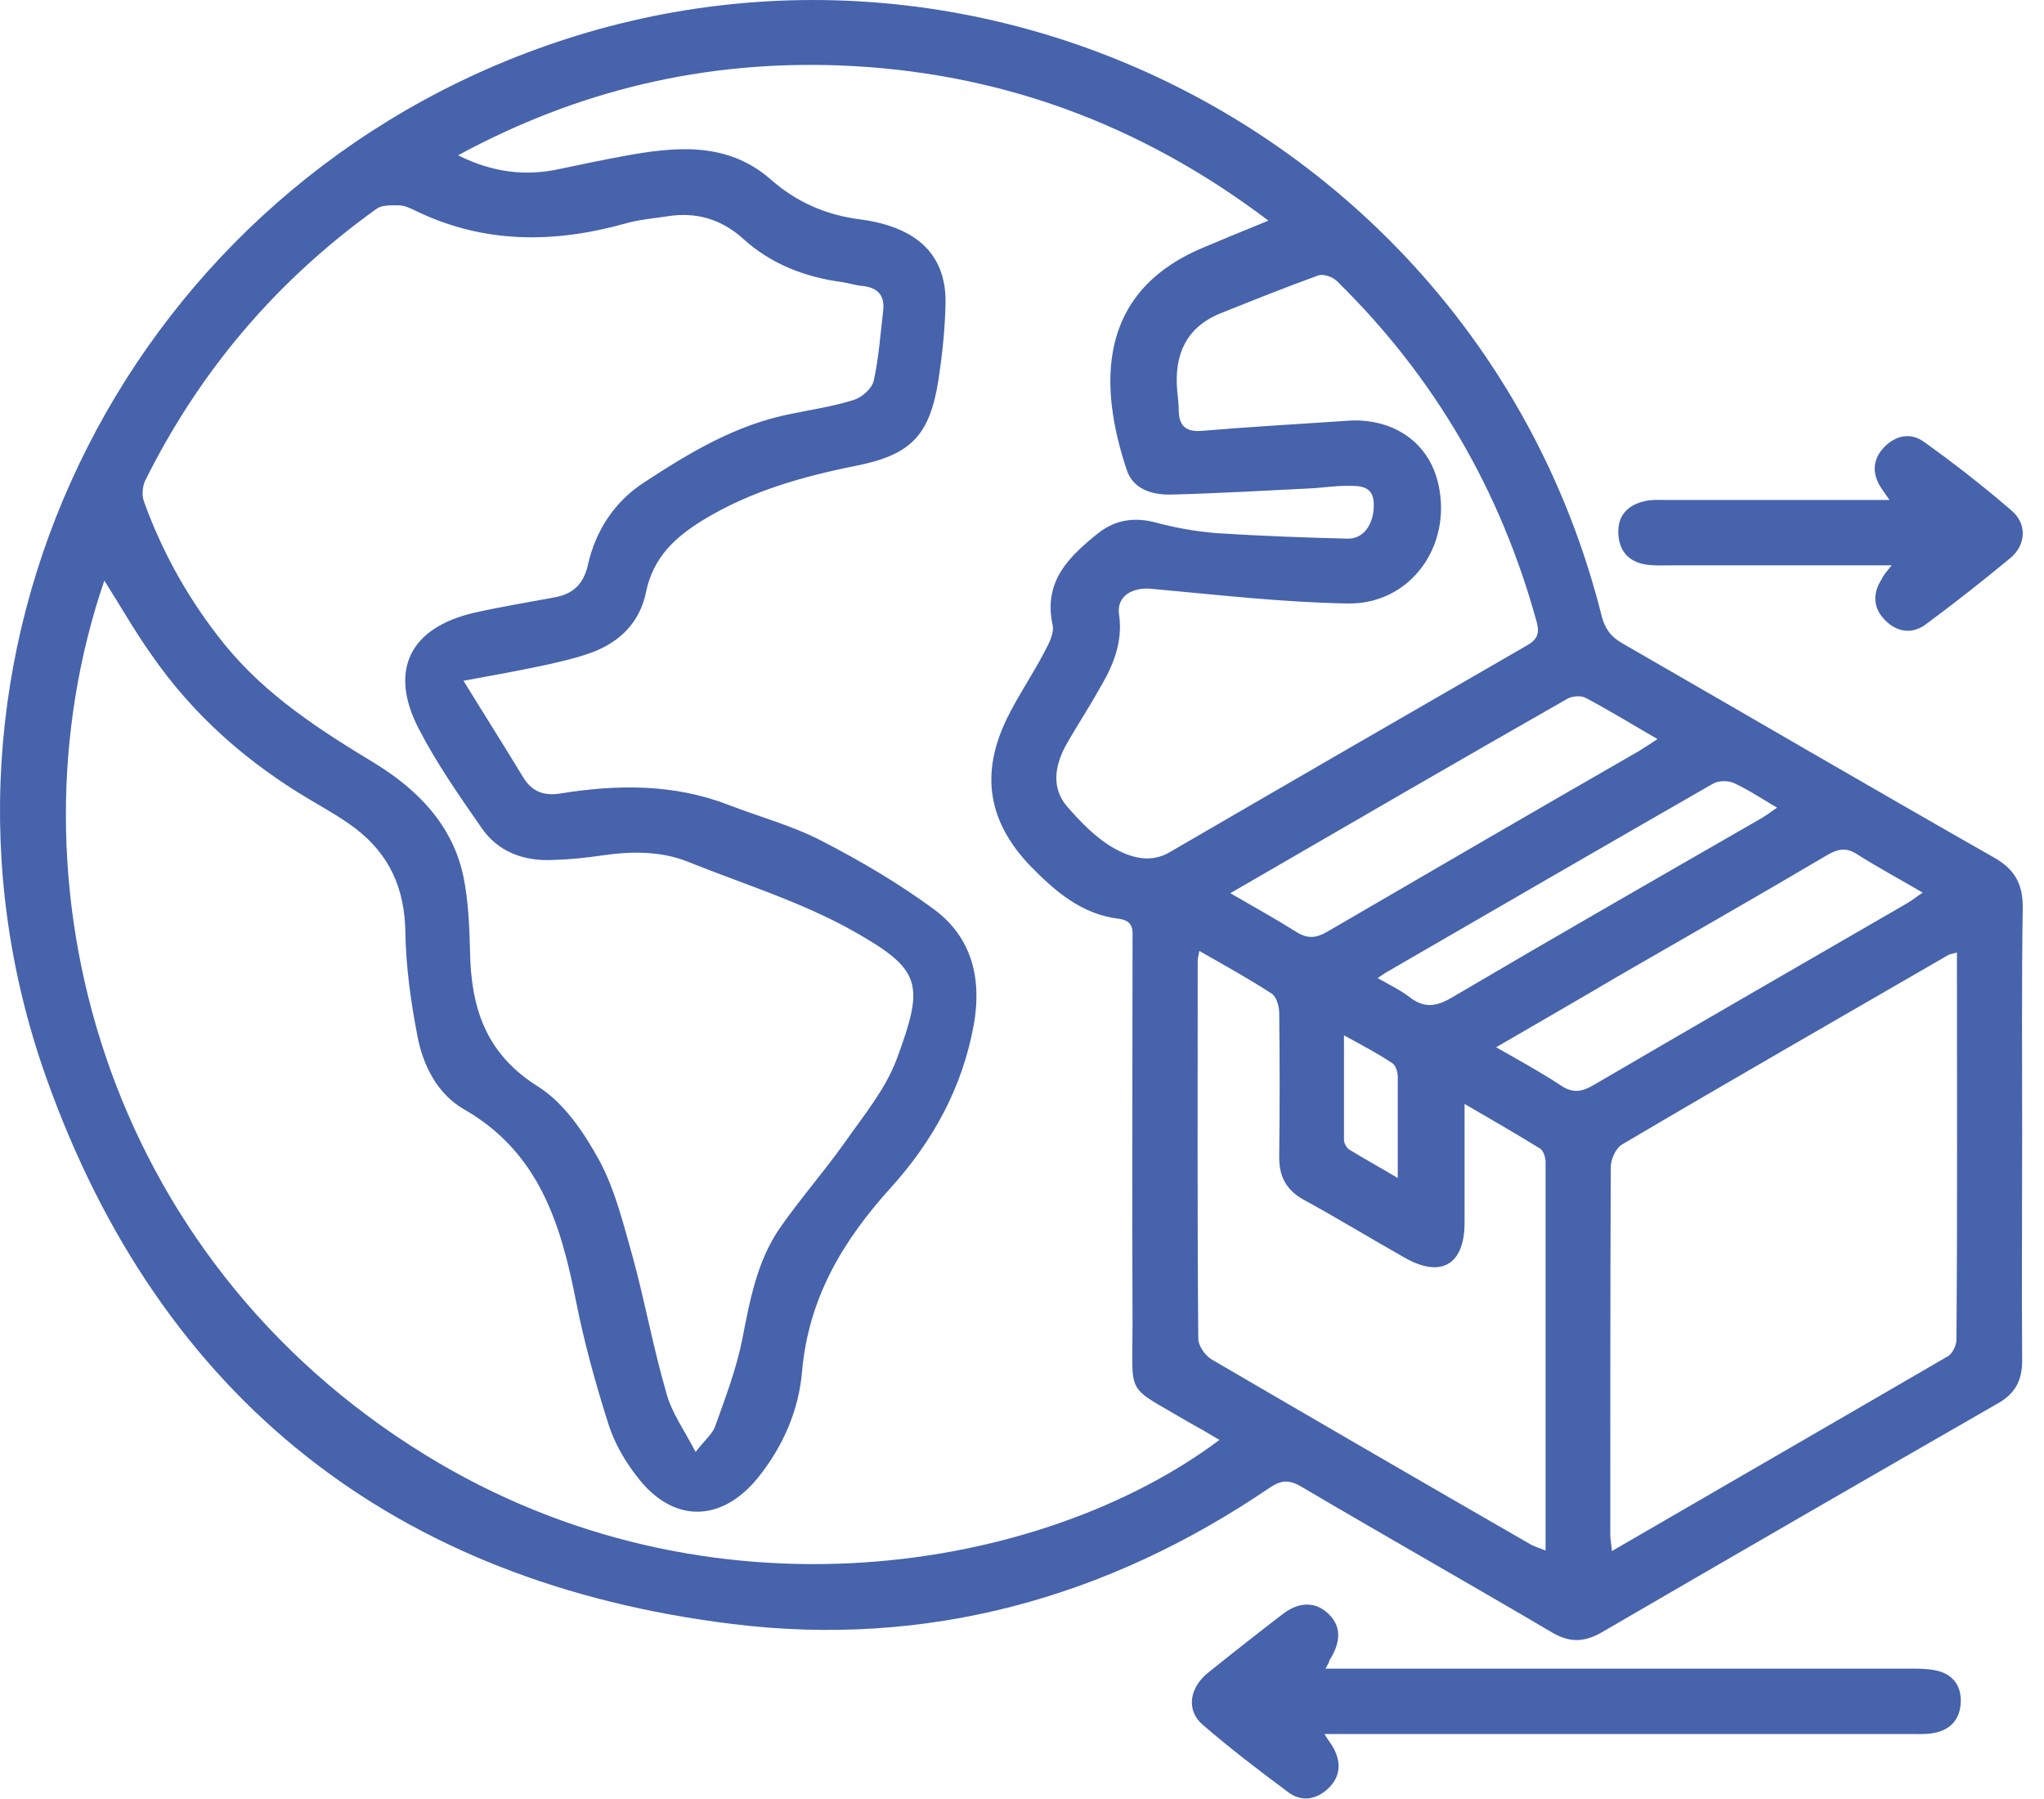<?xml version="1.0" encoding="UTF-8"?> <svg xmlns="http://www.w3.org/2000/svg" width="25" height="22" viewBox="0 0 25 22" fill="none"><path d="M24.733 13.866C24.733 14.792 24.726 15.711 24.733 16.637C24.733 16.883 24.647 17.043 24.434 17.163C22.812 18.095 21.197 19.028 19.582 19.967C19.369 20.087 19.189 20.087 18.977 19.96C17.96 19.361 16.936 18.781 15.919 18.182C15.773 18.095 15.673 18.095 15.527 18.195C13.539 19.547 11.333 20.153 8.96 19.86C4.838 19.354 1.96 17.11 0.564 13.174C-1.25 8.066 1.462 2.471 6.547 0.607C12.064 -1.418 18.152 1.812 19.588 7.526C19.628 7.686 19.701 7.786 19.841 7.866C21.356 8.738 22.872 9.624 24.394 10.49C24.64 10.63 24.74 10.809 24.74 11.089C24.726 12.015 24.733 12.941 24.733 13.866ZM1.276 7.1C0.019 10.776 1.269 15.371 5.197 17.789C8.687 19.94 12.775 19.214 14.915 17.609C14.782 17.529 14.656 17.456 14.523 17.383C13.759 16.93 13.852 17.096 13.852 16.204C13.845 14.639 13.852 13.074 13.852 11.509C13.852 11.389 13.878 11.262 13.686 11.236C13.227 11.182 12.901 10.896 12.595 10.583C12.084 10.043 11.991 9.464 12.31 8.798C12.449 8.512 12.629 8.252 12.775 7.972C12.828 7.872 12.895 7.746 12.875 7.646C12.755 7.107 13.081 6.8 13.44 6.514C13.639 6.361 13.865 6.321 14.124 6.387C14.37 6.454 14.63 6.5 14.882 6.52C15.414 6.554 15.946 6.574 16.477 6.587C16.677 6.594 16.803 6.414 16.803 6.174C16.803 5.934 16.63 5.941 16.471 5.941C16.311 5.941 16.158 5.968 15.999 5.974C15.441 6.001 14.889 6.034 14.33 6.048C14.098 6.054 13.858 5.988 13.779 5.741C13.446 4.736 13.4 3.583 14.709 3.031C14.962 2.924 15.221 2.818 15.514 2.698C13.938 1.506 12.197 0.873 10.262 0.8C8.621 0.74 7.078 1.099 5.603 1.899C6.028 2.112 6.434 2.158 6.852 2.065C7.105 2.012 7.358 1.958 7.61 1.912C8.255 1.792 8.893 1.725 9.431 2.198C9.751 2.478 10.11 2.631 10.528 2.684C10.641 2.698 10.761 2.724 10.867 2.758C11.326 2.904 11.572 3.217 11.565 3.703C11.559 4.016 11.525 4.336 11.479 4.642C11.372 5.322 11.146 5.561 10.475 5.695C9.81 5.828 9.172 6.008 8.587 6.367C8.242 6.58 7.989 6.827 7.903 7.233C7.83 7.606 7.584 7.852 7.238 7.979C7.039 8.052 6.826 8.099 6.613 8.145C6.327 8.205 6.035 8.259 5.669 8.325C5.935 8.758 6.168 9.124 6.394 9.497C6.5 9.677 6.646 9.737 6.852 9.704C7.55 9.591 8.242 9.584 8.913 9.844C9.292 9.99 9.691 10.097 10.05 10.283C10.528 10.53 10.994 10.803 11.426 11.122C11.884 11.462 12.011 11.961 11.911 12.528C11.771 13.3 11.412 13.953 10.894 14.526C10.309 15.172 9.89 15.871 9.81 16.77C9.771 17.243 9.578 17.689 9.272 18.069C8.82 18.628 8.222 18.628 7.79 18.055C7.643 17.869 7.517 17.649 7.444 17.423C7.285 16.923 7.145 16.417 7.045 15.911C6.859 14.965 6.593 14.093 5.676 13.566C5.35 13.38 5.171 13.027 5.104 12.661C5.024 12.248 4.965 11.822 4.958 11.402C4.951 10.869 4.765 10.45 4.346 10.13C4.18 10.004 4.001 9.904 3.821 9.797C3.037 9.338 2.366 8.752 1.847 7.999C1.648 7.719 1.475 7.413 1.276 7.1ZM8.508 17.756C8.621 17.609 8.714 17.536 8.747 17.443C8.873 17.09 9.006 16.743 9.079 16.377C9.172 15.898 9.259 15.425 9.538 15.018C9.784 14.665 10.07 14.339 10.322 13.986C10.555 13.653 10.827 13.327 10.967 12.954C11.306 12.035 11.279 11.862 10.442 11.389C9.804 11.029 9.086 10.809 8.408 10.536C8.069 10.403 7.71 10.41 7.351 10.463C7.165 10.49 6.972 10.51 6.779 10.516C6.414 10.536 6.095 10.423 5.889 10.123C5.616 9.73 5.337 9.331 5.118 8.905C4.752 8.192 5.018 7.673 5.802 7.493C6.128 7.42 6.454 7.366 6.779 7.306C7.005 7.266 7.138 7.146 7.191 6.907C7.285 6.487 7.517 6.134 7.876 5.901C8.434 5.535 8.999 5.195 9.671 5.062C9.93 5.009 10.196 4.969 10.448 4.889C10.548 4.856 10.668 4.749 10.688 4.649C10.748 4.376 10.768 4.09 10.801 3.81C10.827 3.61 10.734 3.517 10.548 3.497C10.468 3.49 10.389 3.464 10.302 3.45C9.85 3.39 9.431 3.231 9.086 2.917C8.82 2.678 8.514 2.591 8.169 2.644C7.996 2.671 7.823 2.684 7.657 2.731C6.779 2.977 5.922 2.984 5.084 2.578C5.018 2.545 4.945 2.511 4.872 2.511C4.779 2.511 4.666 2.505 4.599 2.558C3.376 3.437 2.439 4.542 1.774 5.881C1.741 5.954 1.734 6.061 1.761 6.134C1.993 6.774 2.319 7.353 2.751 7.886C3.256 8.505 3.908 8.925 4.579 9.331C5.111 9.657 5.536 10.09 5.669 10.723C5.729 11.023 5.742 11.335 5.749 11.642C5.762 12.328 5.942 12.887 6.58 13.287C6.899 13.487 7.145 13.853 7.331 14.193C7.524 14.552 7.623 14.965 7.737 15.365C7.889 15.918 7.989 16.483 8.149 17.03C8.208 17.263 8.361 17.476 8.508 17.756ZM23.935 11.649C23.882 11.662 23.856 11.668 23.836 11.675C22.5 12.448 21.164 13.214 19.834 13.999C19.761 14.046 19.701 14.179 19.701 14.273C19.695 15.771 19.695 17.269 19.695 18.761C19.695 18.821 19.708 18.881 19.715 18.968C21.104 18.162 22.466 17.376 23.829 16.583C23.882 16.55 23.929 16.45 23.929 16.384C23.942 14.812 23.935 13.24 23.935 11.649ZM16.537 5.142C17.049 5.129 17.481 5.408 17.594 5.928C17.76 6.68 17.248 7.393 16.484 7.38C15.68 7.366 14.882 7.273 14.078 7.2C13.845 7.18 13.659 7.293 13.686 7.506C13.739 7.852 13.613 8.145 13.446 8.425C13.313 8.665 13.161 8.891 13.028 9.131C12.901 9.371 12.861 9.637 13.047 9.857C13.214 10.05 13.4 10.243 13.619 10.37C13.819 10.483 14.065 10.563 14.304 10.423C15.759 9.577 17.222 8.732 18.678 7.892C18.804 7.819 18.831 7.746 18.797 7.613C18.358 6.008 17.548 4.609 16.351 3.437C16.298 3.384 16.178 3.344 16.119 3.37C15.713 3.517 15.314 3.677 14.915 3.837C14.503 4.01 14.364 4.343 14.397 4.762C14.403 4.842 14.417 4.929 14.417 5.009C14.417 5.208 14.503 5.288 14.709 5.268C15.261 5.222 15.826 5.189 16.537 5.142ZM14.669 11.629C14.656 11.695 14.649 11.722 14.649 11.748C14.649 13.287 14.643 14.825 14.656 16.37C14.656 16.457 14.742 16.583 14.829 16.63C16.119 17.383 17.415 18.135 18.711 18.881C18.764 18.914 18.824 18.928 18.904 18.961C18.904 17.356 18.904 15.784 18.904 14.213C18.904 14.153 18.877 14.073 18.837 14.046C18.545 13.866 18.245 13.693 17.913 13.5C17.913 14.019 17.913 14.486 17.913 14.952C17.913 15.465 17.627 15.631 17.189 15.385C16.776 15.152 16.371 14.905 15.959 14.679C15.733 14.559 15.64 14.386 15.646 14.133C15.653 13.553 15.653 12.967 15.646 12.388C15.646 12.308 15.613 12.195 15.56 12.155C15.274 11.968 14.982 11.808 14.669 11.629ZM15.048 10.923C15.334 11.089 15.6 11.236 15.853 11.395C15.992 11.482 16.092 11.475 16.232 11.395C17.501 10.656 18.771 9.917 20.047 9.184C20.113 9.144 20.18 9.098 20.273 9.038C19.96 8.858 19.681 8.685 19.389 8.532C19.336 8.505 19.243 8.512 19.183 8.538C17.814 9.318 16.451 10.11 15.048 10.923ZM18.299 12.807C18.591 12.974 18.85 13.114 19.09 13.274C19.236 13.373 19.349 13.353 19.495 13.267C20.771 12.521 22.054 11.782 23.331 11.043C23.39 11.009 23.444 10.963 23.517 10.916C23.231 10.749 22.972 10.61 22.719 10.45C22.586 10.363 22.493 10.377 22.36 10.45C21.503 10.956 20.639 11.449 19.774 11.948C19.302 12.228 18.824 12.501 18.299 12.807ZM16.85 11.961C17.003 12.048 17.129 12.108 17.242 12.195C17.415 12.328 17.561 12.315 17.754 12.201C18.997 11.469 20.253 10.749 21.503 10.03C21.576 9.99 21.649 9.937 21.735 9.877C21.543 9.764 21.383 9.657 21.21 9.577C21.137 9.544 21.017 9.544 20.951 9.584C19.628 10.343 18.305 11.109 16.983 11.875C16.943 11.895 16.91 11.922 16.85 11.961ZM16.438 12.661C16.438 13.12 16.438 13.533 16.438 13.94C16.438 13.979 16.471 14.039 16.504 14.059C16.69 14.173 16.883 14.279 17.096 14.406C17.096 13.96 17.096 13.566 17.096 13.167C17.096 13.107 17.069 13.027 17.029 13.001C16.856 12.887 16.67 12.787 16.438 12.661Z" fill="#4663AC"></path><path d="M16.212 20.406C16.352 20.406 16.445 20.406 16.544 20.406C18.818 20.406 21.098 20.406 23.371 20.406C23.471 20.406 23.57 20.406 23.67 20.426C23.876 20.466 23.989 20.606 23.982 20.812C23.976 21.019 23.863 21.152 23.657 21.192C23.557 21.212 23.457 21.205 23.358 21.205C21.084 21.205 18.804 21.205 16.531 21.205C16.431 21.205 16.338 21.205 16.199 21.205C16.252 21.292 16.292 21.339 16.318 21.392C16.405 21.565 16.392 21.732 16.245 21.871C16.106 22.005 15.926 22.038 15.767 21.925C15.408 21.658 15.049 21.385 14.71 21.092C14.51 20.919 14.544 20.653 14.763 20.466C15.069 20.22 15.374 19.98 15.687 19.74C15.893 19.58 16.099 19.587 16.252 19.74C16.405 19.887 16.405 20.08 16.259 20.306C16.259 20.326 16.245 20.346 16.212 20.406Z" fill="#4663AC"></path><path d="M23.138 6.913C22.214 6.913 21.35 6.913 20.479 6.913C20.373 6.913 20.26 6.92 20.153 6.907C19.934 6.88 19.808 6.754 19.794 6.534C19.781 6.307 19.907 6.174 20.12 6.128C20.2 6.108 20.286 6.114 20.366 6.114C21.27 6.114 22.174 6.114 23.111 6.114C23.058 6.041 23.025 5.994 22.992 5.941C22.892 5.768 22.912 5.601 23.052 5.462C23.191 5.322 23.37 5.288 23.53 5.402C23.902 5.668 24.261 5.948 24.607 6.247C24.793 6.407 24.78 6.66 24.594 6.82C24.255 7.1 23.909 7.373 23.557 7.633C23.39 7.759 23.204 7.733 23.058 7.586C22.912 7.44 22.899 7.266 23.012 7.087C23.038 7.033 23.071 6.993 23.138 6.913Z" fill="#4663AC"></path></svg> 